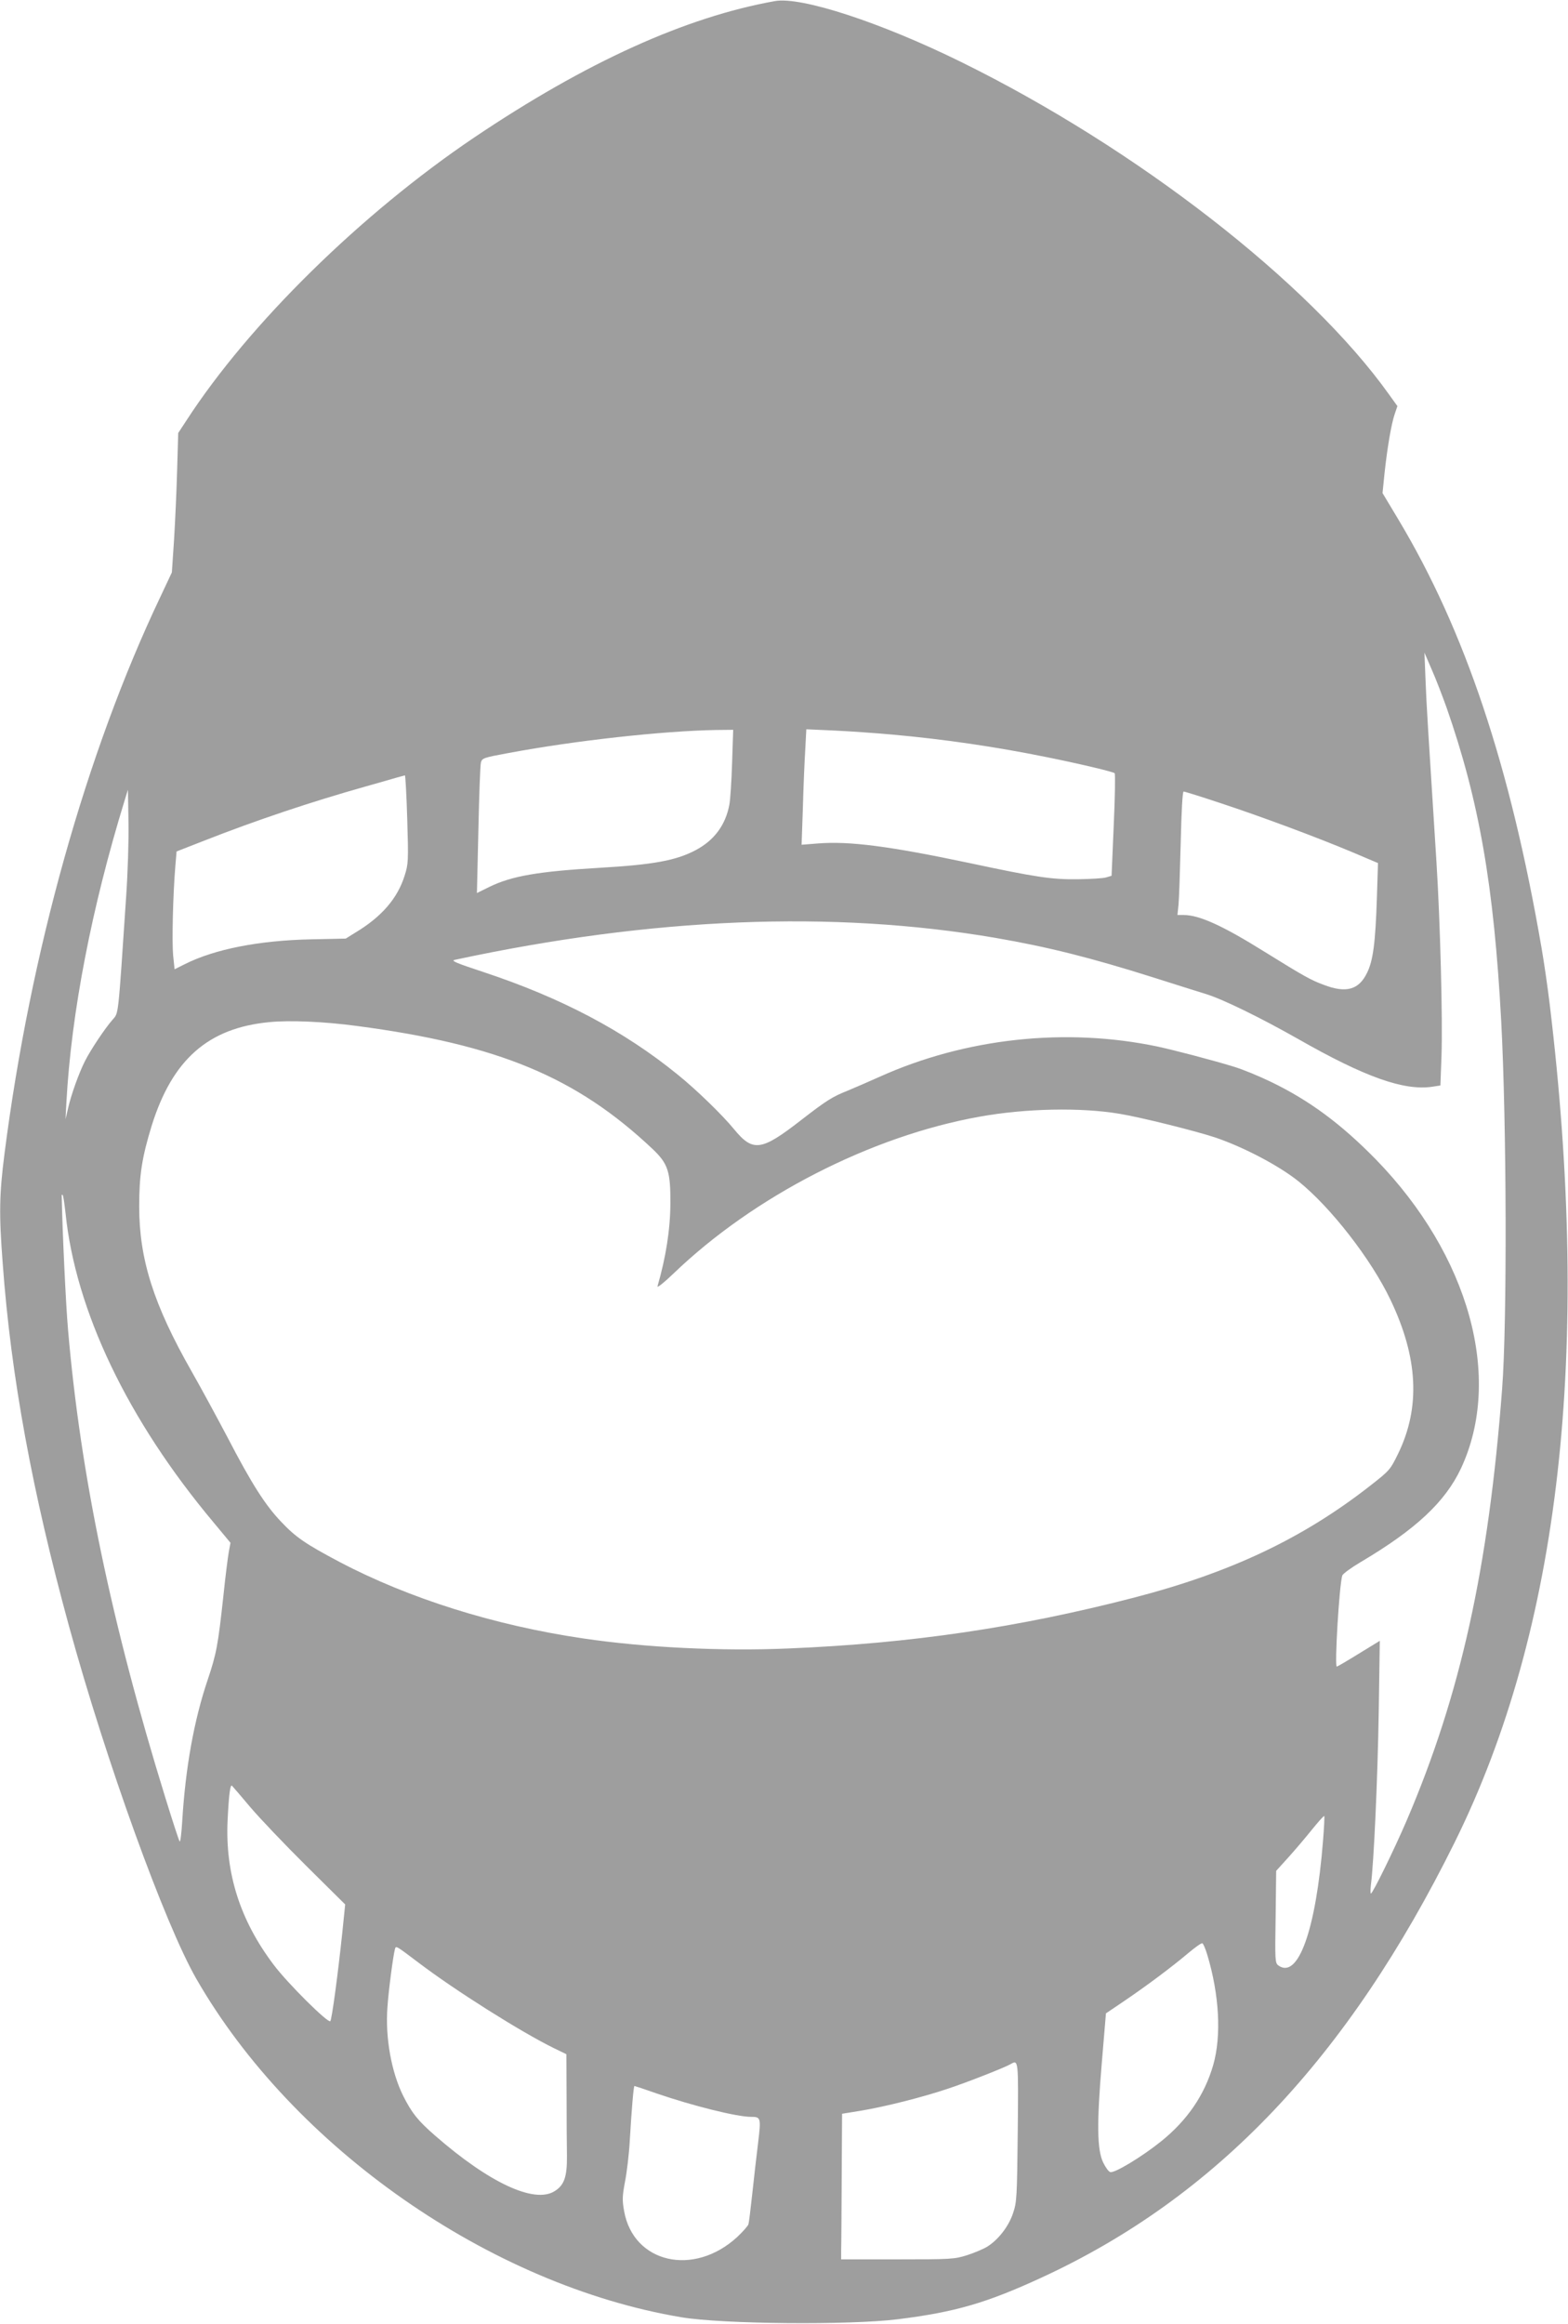 <?xml version="1.0" standalone="no"?>
<!DOCTYPE svg PUBLIC "-//W3C//DTD SVG 20010904//EN"
 "http://www.w3.org/TR/2001/REC-SVG-20010904/DTD/svg10.dtd">
<svg version="1.0" xmlns="http://www.w3.org/2000/svg"
 width="864pt" height="1280pt" viewBox="0 0 864 1280"
 preserveAspectRatio="xMidYMid meet">
<g transform="translate(0,1280) scale(0.1,-0.1)"
fill="#9e9e9e" stroke="none">
<path d="M4270 12794 c-492 -88 -1040 -336 -1658 -752 -621 -419 -1239 -1025
-1584 -1557 l-46 -70 -6 -205 c-3 -113 -11 -286 -17 -384 l-12 -179 -64 -136
c-408 -858 -716 -1957 -858 -3064 -29 -226 -31 -334 -10 -607 45 -619 163
-1260 366 -2000 204 -743 527 -1637 701 -1940 534 -930 1621 -1688 2673 -1864
227 -38 926 -44 1191 -11 316 39 491 90 794 230 961 443 1687 1208 2276 2398
581 1174 754 2706 523 4617 -11 91 -31 230 -45 310 -173 1004 -422 1747 -789
2359 l-87 145 11 109 c15 139 37 270 56 326 l15 44 -46 64 c-440 617 -1393
1357 -2359 1832 -441 217 -880 361 -1025 335z m3700 -3889 c180 -514 262 -984
302 -1730 30 -563 33 -1664 5 -2025 -75 -987 -229 -1685 -526 -2378 -66 -154
-187 -402 -197 -402 -3 0 -3 21 0 48 16 118 37 582 43 945 l6 399 -116 -71
c-63 -39 -118 -71 -121 -71 -13 0 13 441 30 501 3 10 48 43 102 75 304 180
465 331 552 515 233 498 46 1174 -469 1703 -192 196 -367 325 -576 426 -66 32
-158 70 -205 84 -120 37 -332 92 -420 111 -508 107 -1061 47 -1535 -167 -60
-27 -139 -61 -175 -76 -83 -33 -114 -52 -256 -162 -220 -171 -265 -177 -370
-49 -64 78 -208 218 -310 300 -296 241 -642 423 -1068 564 -154 51 -183 63
-160 68 1090 234 2083 274 2979 121 290 -50 525 -109 870 -218 110 -35 240
-76 289 -91 92 -28 299 -129 509 -248 368 -210 583 -286 739 -263 l45 7 6 164
c7 193 -7 742 -28 1070 -46 725 -55 864 -60 1000 l-6 150 41 -95 c23 -52 58
-144 80 -205z m-3936 -307 c-3 -101 -10 -204 -15 -230 -21 -113 -84 -197 -186
-251 -108 -57 -234 -80 -528 -97 -340 -20 -485 -45 -608 -105 l-69 -34 8 347
c4 190 10 358 14 372 6 24 15 27 151 52 368 69 853 122 1142 127 l97 1 -6
-182z m880 156 c291 -26 576 -68 856 -125 188 -38 363 -80 372 -88 4 -3 2
-132 -5 -285 l-12 -280 -30 -9 c-16 -5 -86 -9 -155 -10 -145 -2 -231 11 -597
89 -441 93 -662 122 -837 108 l-89 -7 7 204 c3 112 9 255 13 318 l6 114 155
-7 c86 -4 228 -14 316 -22z m-2670 -466 c7 -229 6 -247 -14 -310 -39 -126
-127 -228 -272 -315 l-53 -33 -190 -4 c-288 -6 -532 -54 -697 -137 l-56 -28
-8 77 c-7 76 -1 330 12 489 l7 83 151 59 c293 115 593 215 891 299 77 22 156
44 175 50 19 5 38 10 41 11 3 1 9 -108 13 -241z m-1549 -428 c-45 -673 -41
-637 -74 -676 -42 -47 -123 -169 -153 -229 -33 -65 -76 -185 -93 -260 l-14
-60 5 95 c27 492 139 1070 321 1662 l18 58 3 -178 c2 -97 -4 -283 -13 -412z
m6034 515 c227 -75 525 -186 725 -270 l139 -59 -6 -190 c-8 -249 -21 -347 -54
-414 -45 -94 -115 -114 -238 -67 -71 26 -107 46 -328 183 -231 144 -359 202
-445 202 l-34 0 6 58 c3 31 8 184 12 340 4 174 10 282 16 282 6 0 99 -29 207
-65z m-4764 -1226 c782 -103 1211 -282 1631 -678 85 -81 99 -123 98 -301 -1
-145 -25 -296 -71 -455 -3 -11 36 20 88 70 443 426 1088 757 1686 864 254 46
559 52 772 16 117 -19 420 -95 526 -130 157 -53 353 -156 460 -242 178 -143
401 -430 507 -653 152 -318 166 -592 42 -847 -44 -90 -47 -93 -157 -179 -369
-288 -766 -476 -1298 -614 -638 -165 -1228 -252 -1903 -280 -369 -16 -792 5
-1131 55 -490 72 -961 220 -1345 422 -185 98 -240 135 -321 221 -87 91 -162
208 -297 468 -55 104 -142 265 -195 358 -211 370 -290 620 -290 911 0 172 15
269 69 445 114 364 311 538 649 570 111 11 302 3 480 -21z m-1604 -1030 c55
-539 343 -1141 816 -1705 l93 -112 -9 -49 c-5 -26 -19 -136 -30 -243 -30 -274
-38 -318 -87 -464 -75 -222 -122 -482 -140 -779 -4 -65 -10 -115 -14 -110 -4
4 -39 112 -78 238 -298 963 -469 1785 -537 2580 -12 135 -31 537 -35 739 0 5
2 7 5 4 4 -3 10 -48 16 -99z m1019 -3274 c51 -60 190 -206 307 -322 l215 -213
-16 -157 c-23 -218 -57 -476 -66 -486 -12 -13 -237 210 -313 312 -184 244
-266 502 -253 791 7 147 15 206 25 193 4 -4 50 -57 101 -118z m5910 -186 c-39
-489 -137 -764 -246 -685 -18 14 -19 26 -15 268 l3 253 67 74 c36 40 95 109
130 153 35 43 65 77 68 75 2 -3 -1 -65 -7 -138z m-638 -625 c67 -222 79 -448
33 -609 -48 -165 -142 -303 -287 -420 -106 -85 -259 -178 -281 -169 -9 3 -26
27 -38 52 -34 70 -36 215 -8 547 l23 275 105 71 c125 85 260 186 351 263 36
30 69 54 75 52 5 -1 17 -29 27 -62z m-4344 -46 c199 -151 563 -381 745 -470
l68 -33 1 -230 c0 -126 1 -275 2 -330 1 -116 -15 -162 -69 -195 -112 -69 -360
47 -658 307 -95 83 -127 123 -175 218 -65 130 -100 322 -87 490 6 92 32 286
41 318 6 21 2 23 132 -75z m3300 -930 c-4 -362 -5 -387 -26 -449 -24 -72 -80
-145 -142 -184 -21 -13 -71 -34 -111 -47 -71 -22 -88 -23 -384 -23 l-310 0 0
53 c1 28 2 209 3 401 l2 348 105 17 c132 22 338 74 475 120 107 35 317 118
348 136 44 25 44 31 40 -372z m-1990 211 c198 -68 442 -129 520 -129 55 0 56
-5 39 -146 -9 -71 -23 -196 -32 -279 -9 -82 -18 -158 -21 -167 -3 -9 -31 -41
-62 -70 -239 -220 -572 -144 -623 143 -11 61 -10 82 5 162 10 51 22 151 26
222 10 172 21 305 26 305 2 0 57 -18 122 -41z"/>
</g>
</svg>
